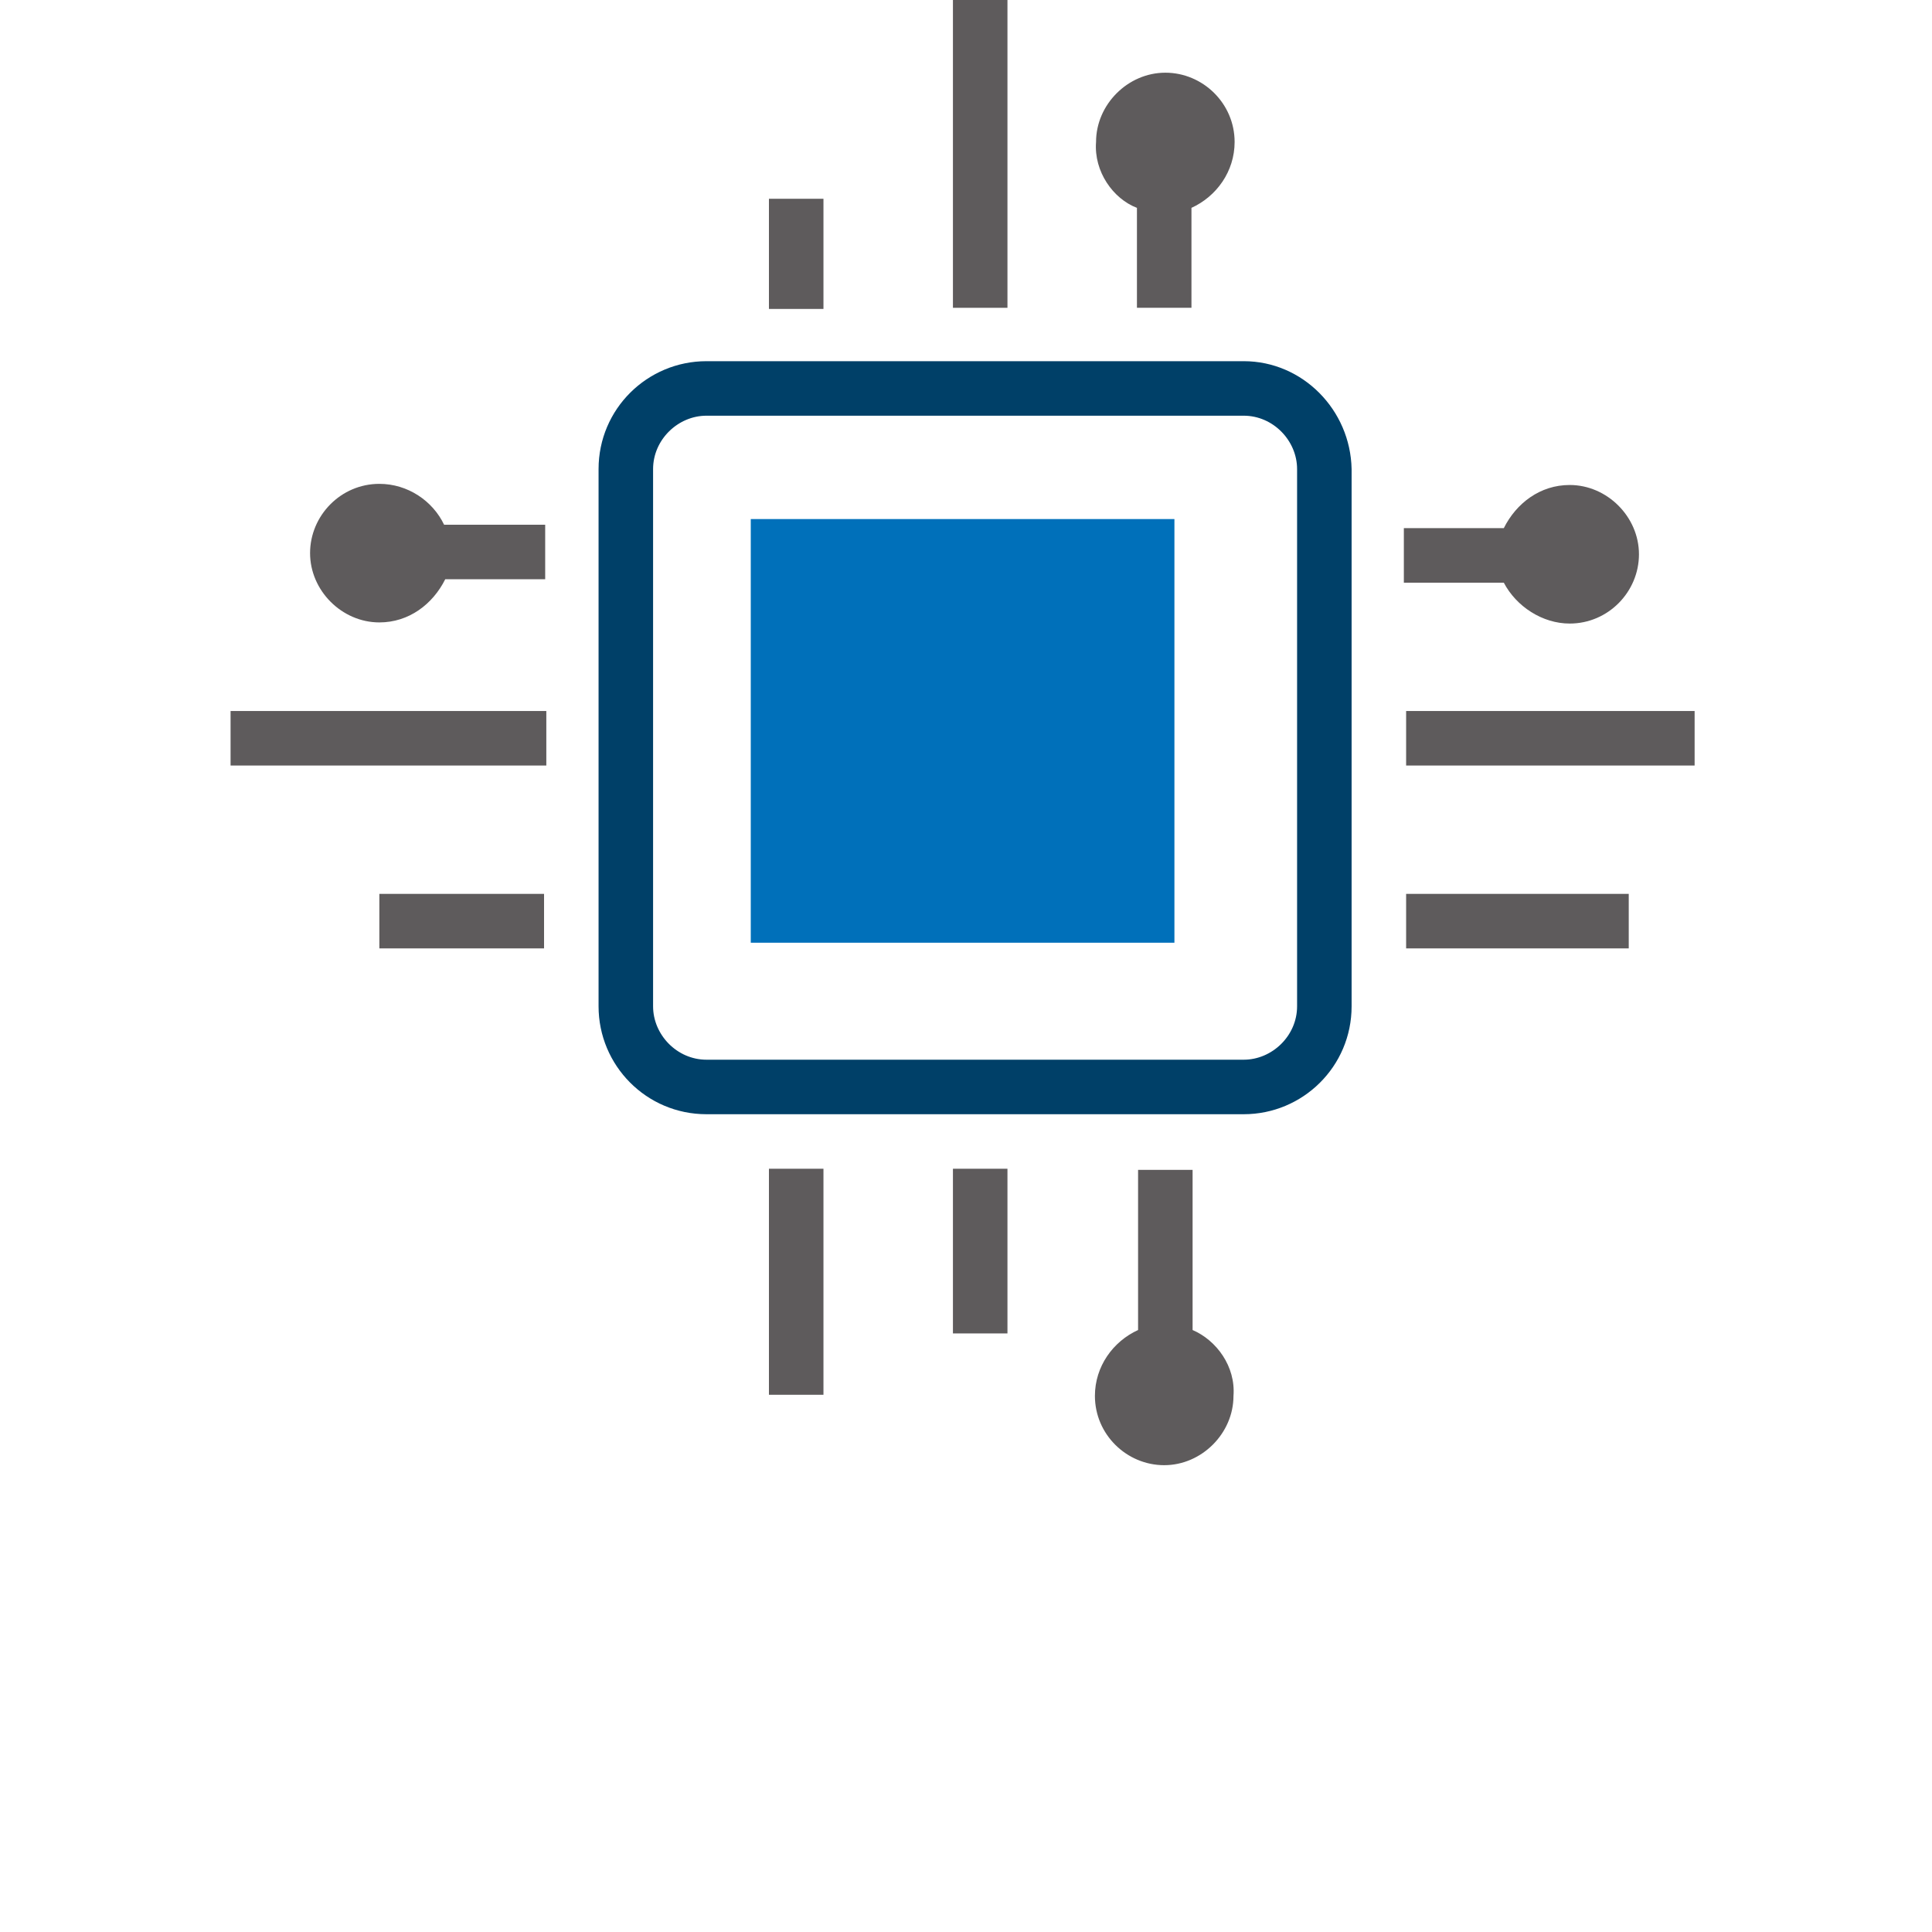 <?xml version="1.0" encoding="UTF-8"?>
<svg xmlns="http://www.w3.org/2000/svg" xmlns:xlink="http://www.w3.org/1999/xlink" version="1.1" id="Ebene_1" x="0px" y="0px" viewBox="0 0 170.1 170.1" style="enable-background:new 0 0 170.1 170.1;" xml:space="preserve">
<style type="text/css">
	.st0{fill:#5E5B5C;}
	.st1{fill:#004068;}
	.st2{fill:#0070BA;}
</style>
<g id="Ebene_2_1_">
</g>
<g id="Ebene_1_1_">
</g>
<g id="Embedded_Devices_1_">
	<g>
		<rect x="67.7" y="17.5" class="st0" width="4.8" height="9.7"></rect>
		<rect x="83.9" y="-0.2" class="st0" width="4.8" height="27.3"></rect>
		<rect x="67.7" y="102.9" class="st0" width="4.8" height="19.9"></rect>
		<rect x="83.9" y="102.9" class="st0" width="4.8" height="14.5"></rect>
		<rect x="123.8" y="62.6" class="st0" width="25.4" height="4.8"></rect>
		<rect x="123.8" y="78.7" class="st0" width="19.6" height="4.8"></rect>
		<rect x="20.3" y="62.6" class="st0" width="27.8" height="4.8"></rect>
		<rect x="33.4" y="78.7" class="st0" width="14.5" height="4.8"></rect>
		<path class="st1" d="M109.5,31.8H62.2c-5.2,0-9.5,4.2-9.5,9.5v47.3c0,5.2,4.2,9.5,9.5,9.5h47.3c5.2,0,9.5-4.2,9.5-9.5V41.3    C118.9,36.1,114.7,31.8,109.5,31.8z M114.2,88.6c0,2.6-2.2,4.7-4.7,4.7H62.2c-2.6,0-4.7-2.2-4.7-4.7V41.3c0-2.6,2.2-4.7,4.7-4.7    h47.3c2.6,0,4.7,2.2,4.7,4.7V88.6z"></path>
		<path class="st0" d="M33.4,42.6c-3.4,0-6.1,2.8-6.1,6.1s2.8,6.1,6.1,6.1c2.6,0,4.7-1.6,5.8-3.8H48v-4.8h-8.9    C38.1,44.1,35.9,42.6,33.4,42.6z"></path>
		<path class="st0" d="M105,117.1v-14.1h-4.8v14.1c-2.2,1-3.8,3.2-3.8,5.8c0,3.4,2.8,6.1,6.1,6.1c3.3,0,6.1-2.8,6.1-6.1    C108.8,120.3,107.1,118,105,117.1z"></path>
		<path class="st0" d="M138.2,54.9c3.4,0,6.1-2.8,6.1-6.1c0-3.3-2.8-6.1-6.1-6.1c-2.6,0-4.7,1.6-5.8,3.8h-8.8v4.8h8.8    C133.5,53.4,135.8,54.9,138.2,54.9z"></path>
		<path class="st0" d="M100.1,18.3v8.8h4.8v-8.8c2.2-1,3.8-3.2,3.8-5.8c0-3.4-2.8-6.1-6.1-6.1s-6.1,2.8-6.1,6.1    C96.3,15.1,98,17.5,100.1,18.3z"></path>
		<rect x="66.1" y="45.7" class="st2" width="37.3" height="37.3"></rect>
	</g>
</g>
</svg>
